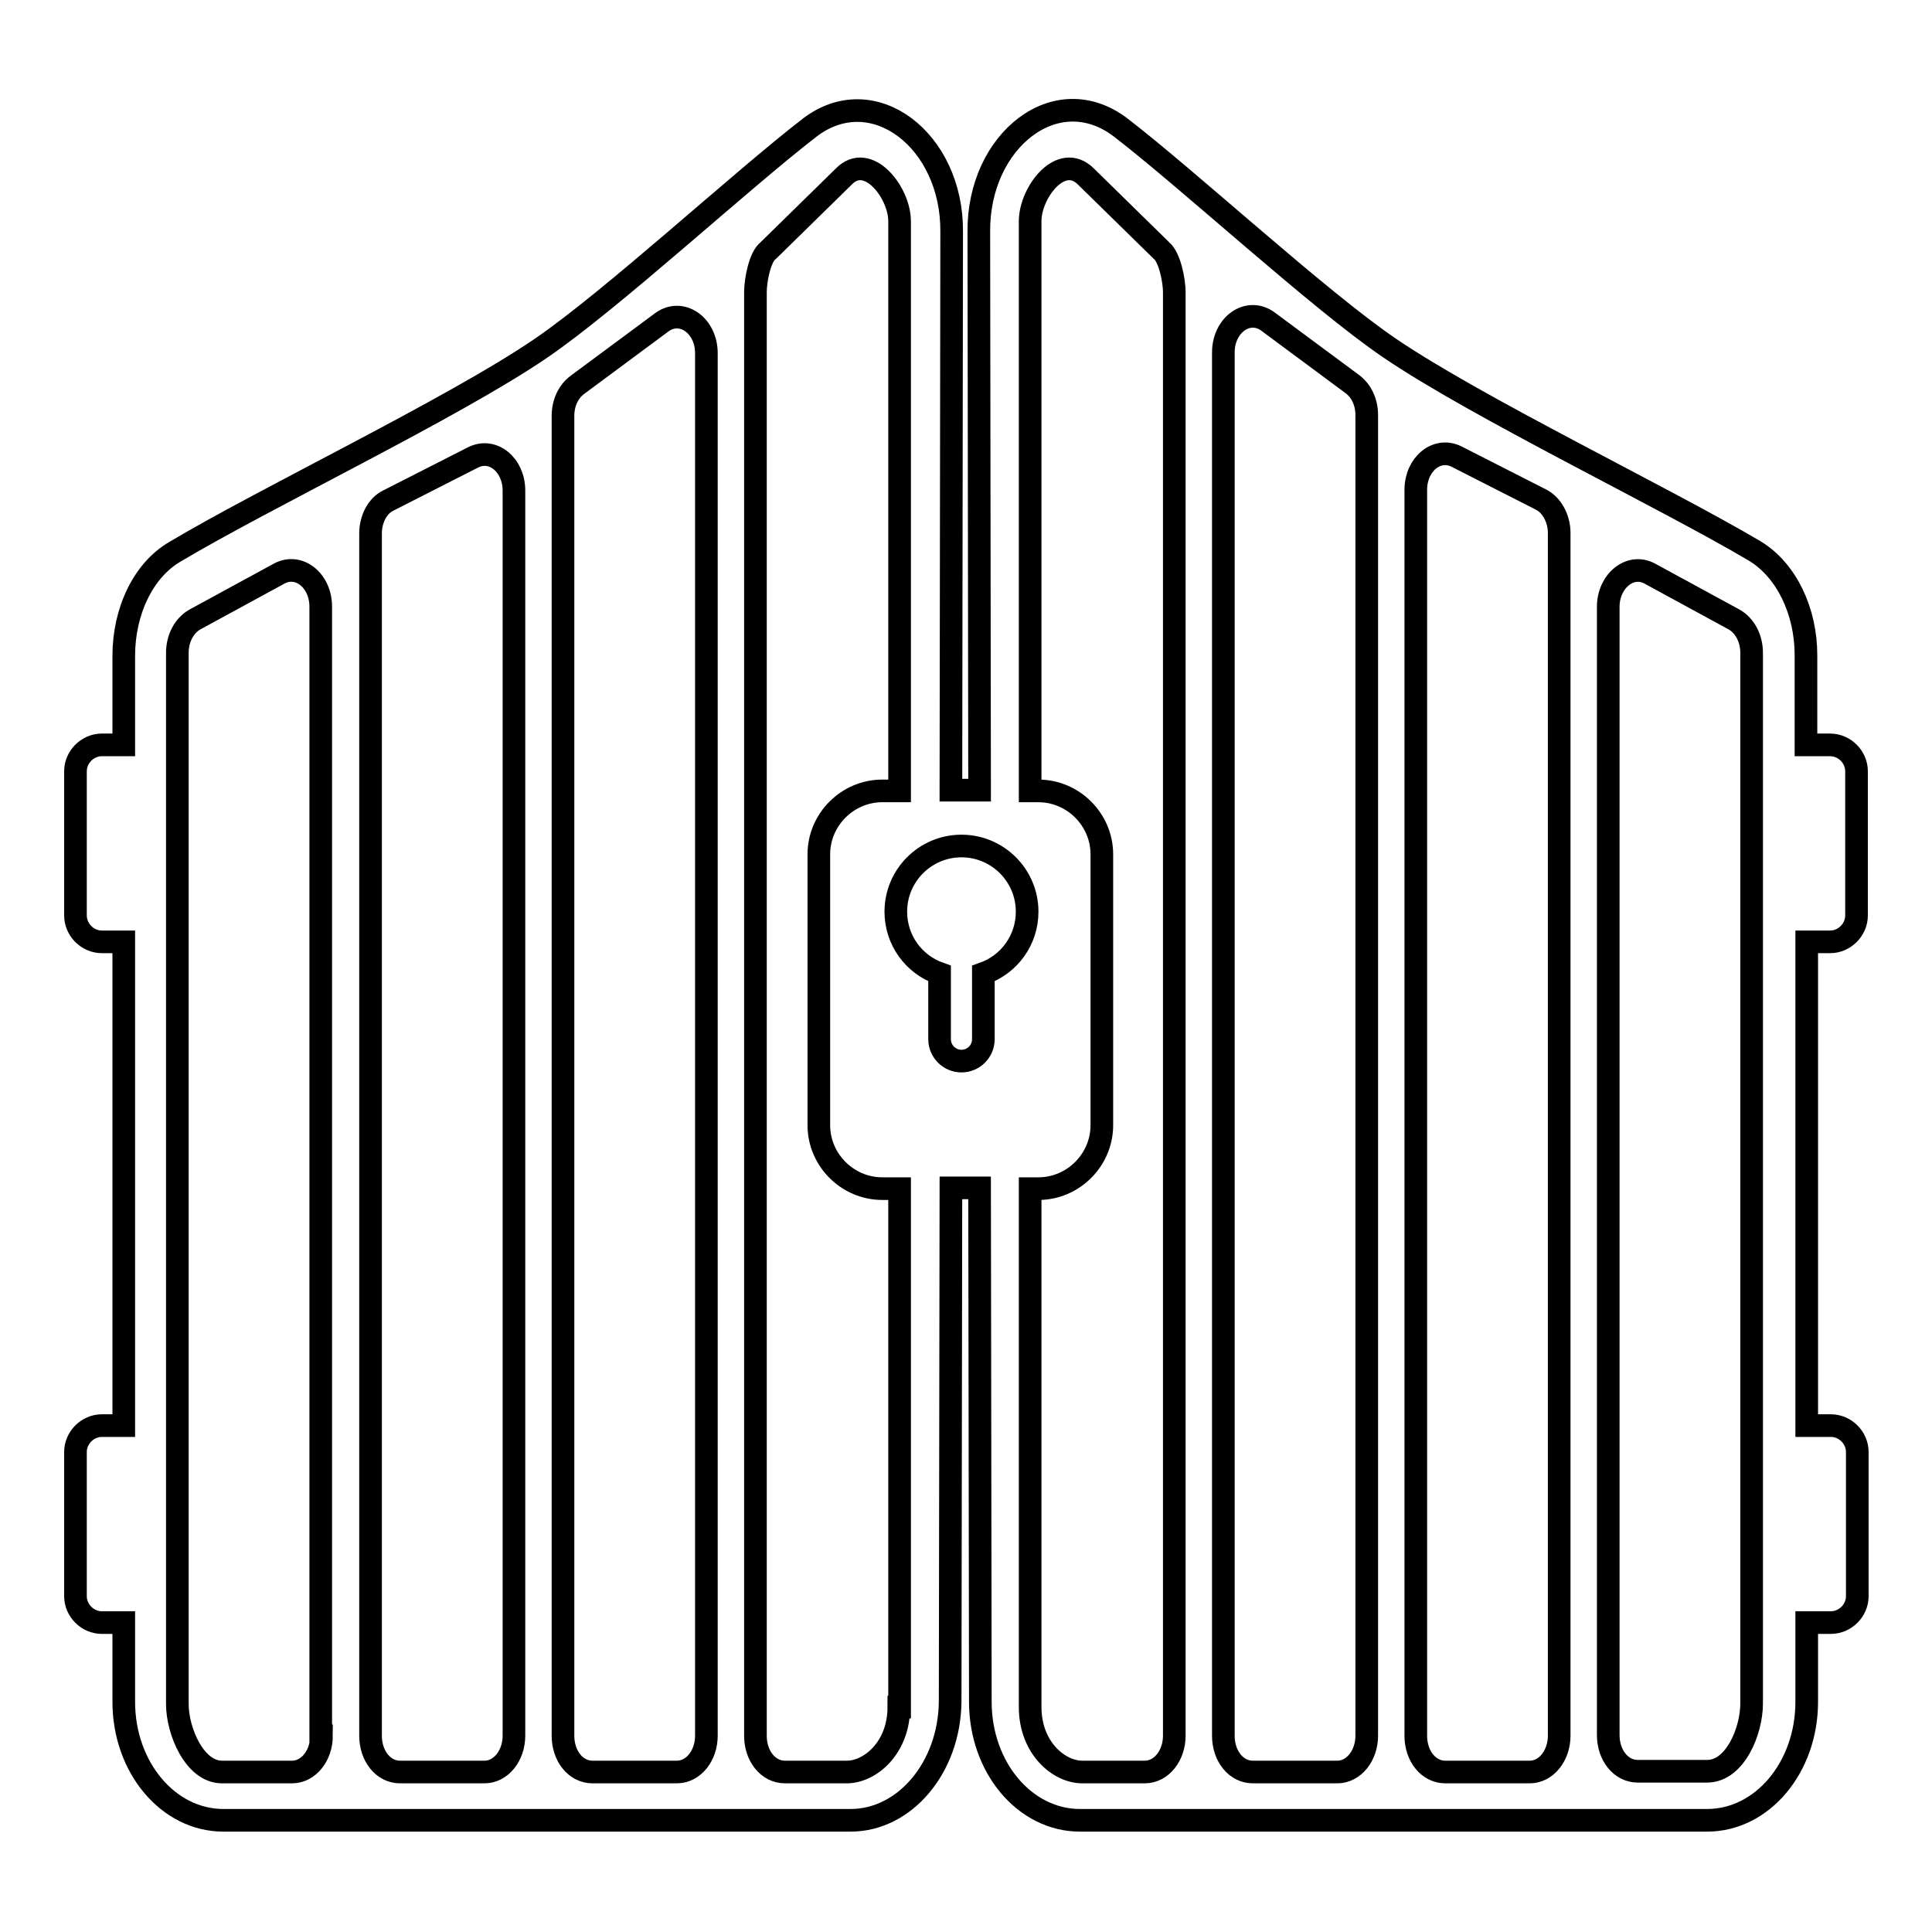 <?xml version="1.0" encoding="utf-8"?>
<!-- Svg Vector Icons : http://www.onlinewebfonts.com/icon -->
<!DOCTYPE svg PUBLIC "-//W3C//DTD SVG 1.1//EN" "http://www.w3.org/Graphics/SVG/1.1/DTD/svg11.dtd">
<svg version="1.1" xmlns="http://www.w3.org/2000/svg" xmlns:xlink="http://www.w3.org/1999/xlink" x="0px" y="0px" viewBox="0 0 256 256" enable-background="new 0 0 256 256" xml:space="preserve">
<g> <path stroke-width="3" fill-opacity="0" stroke="#000000"  d="M242.5,124.8c1.9,0,3.5-1.6,3.5-3.5v-19.1c0-1.9-1.6-3.5-3.5-3.5h-3.2V86.8c0-5.7-2.5-11.2-6.8-13.8 c-12-7.1-36.8-19-48.4-26.9c-9.4-6.4-26.5-22.2-35.6-29.2c-8.5-6.5-18.9,1.7-18.8,13.8l0.1,74H126l0.1-74 c0.1-12.1-10.4-20.2-18.8-13.8C98.1,24,81,39.8,71.6,46.2C60,54.1,35.1,66,23.2,73.1c-4.3,2.5-6.8,8-6.8,13.8v11.8h-2.9 c-1.9,0-3.5,1.6-3.5,3.5v19.1c0,1.9,1.6,3.5,3.5,3.5h2.9v64.1h-2.9c-1.9,0-3.5,1.6-3.5,3.5v19.1c0,1.9,1.6,3.5,3.5,3.5h2.9v10.5 c0,8.7,5.9,15.7,13.2,15.7h83.1c7.2,0,13.1-7,13.2-15.7l0.1-68.1h3.8l0.1,68.1c0,8.7,5.9,15.7,13.2,15.7h83.1 c7.3,0,13.2-7,13.2-15.7V215h3.2c1.9,0,3.5-1.6,3.5-3.5v-19.1c0-1.9-1.6-3.5-3.5-3.5h-3.2v-64.1H242.5z M42.6,230 c0,2.6-1.7,4.8-3.9,4.8h-9.3c-3.6,0-5.9-5.4-5.9-9V86.5c0-1.9,0.9-3.6,2.3-4.4l11.2-6.1c2.6-1.4,5.5,0.9,5.5,4.4V230z M68.1,230 c0,2.6-1.7,4.8-3.9,4.8H53c-2.2,0-3.9-2.1-3.9-4.8V70.7c0-1.9,0.9-3.7,2.4-4.4l11.2-5.7c2.6-1.3,5.4,1,5.4,4.4V230z M93.6,230 c0,2.6-1.7,4.8-3.9,4.8H78.5c-2.2,0-3.9-2.1-3.9-4.8V55.1c0-1.7,0.7-3.2,1.9-4.1l11.2-8.3c2.6-1.9,5.9,0.4,5.9,4.1V230z  M119.1,226.2c0,5.4-3.8,8.6-6.9,8.6H104c-2.2,0-3.9-2.1-3.9-4.8V38.7c0-1.6,0.6-4.7,1.7-5.5l10-9.8c3.2-3.3,7.4,2.1,7.4,5.9v75.5 h-2.3c-4.6,0-8.4,3.8-8.4,8.4v35.9c0,4.6,3.8,8.4,8.4,8.4h2.3V226.2z M130.3,129v8.7c0,1.6-1.3,2.9-2.9,2.9c-1.6,0-2.9-1.3-2.9-2.9 V129c-3.4-1.2-5.8-4.4-5.8-8.2c0-4.8,3.9-8.7,8.7-8.7c4.8,0,8.7,3.9,8.7,8.7C136.1,124.6,133.7,127.8,130.3,129z M155.6,230 c0,2.6-1.7,4.8-3.9,4.8h-8.3c-3.1,0-6.9-3.2-6.9-8.6v-68.7h1.1c4.6,0,8.4-3.8,8.4-8.4v-35.9c0-4.6-3.8-8.4-8.4-8.4h-1.1V29.3 c0-3.8,4.1-9.2,7.4-5.9l10,9.8c1.1,0.9,1.7,4,1.7,5.5V230z M181.1,230c0,2.6-1.7,4.8-3.9,4.8H166c-2.2,0-3.9-2.1-3.9-4.8V46.7 c0-3.7,3.3-6,5.9-4.1l11.2,8.3c1.2,0.9,1.9,2.4,1.9,4.1V230z M206.6,230c0,2.6-1.7,4.8-3.9,4.8h-11.2c-2.2,0-3.9-2.1-3.9-4.8V64.9 c0-3.4,2.8-5.7,5.4-4.4l11.2,5.7c1.4,0.7,2.4,2.5,2.4,4.4V230z M232.1,225.7c0,3.7-2.2,9-5.9,9H217c-2.2,0-3.9-2.1-3.9-4.8V80.4 c0-3.4,2.9-5.8,5.5-4.4l11.2,6.1c1.4,0.8,2.3,2.5,2.3,4.4V225.7z"/></g>
</svg>